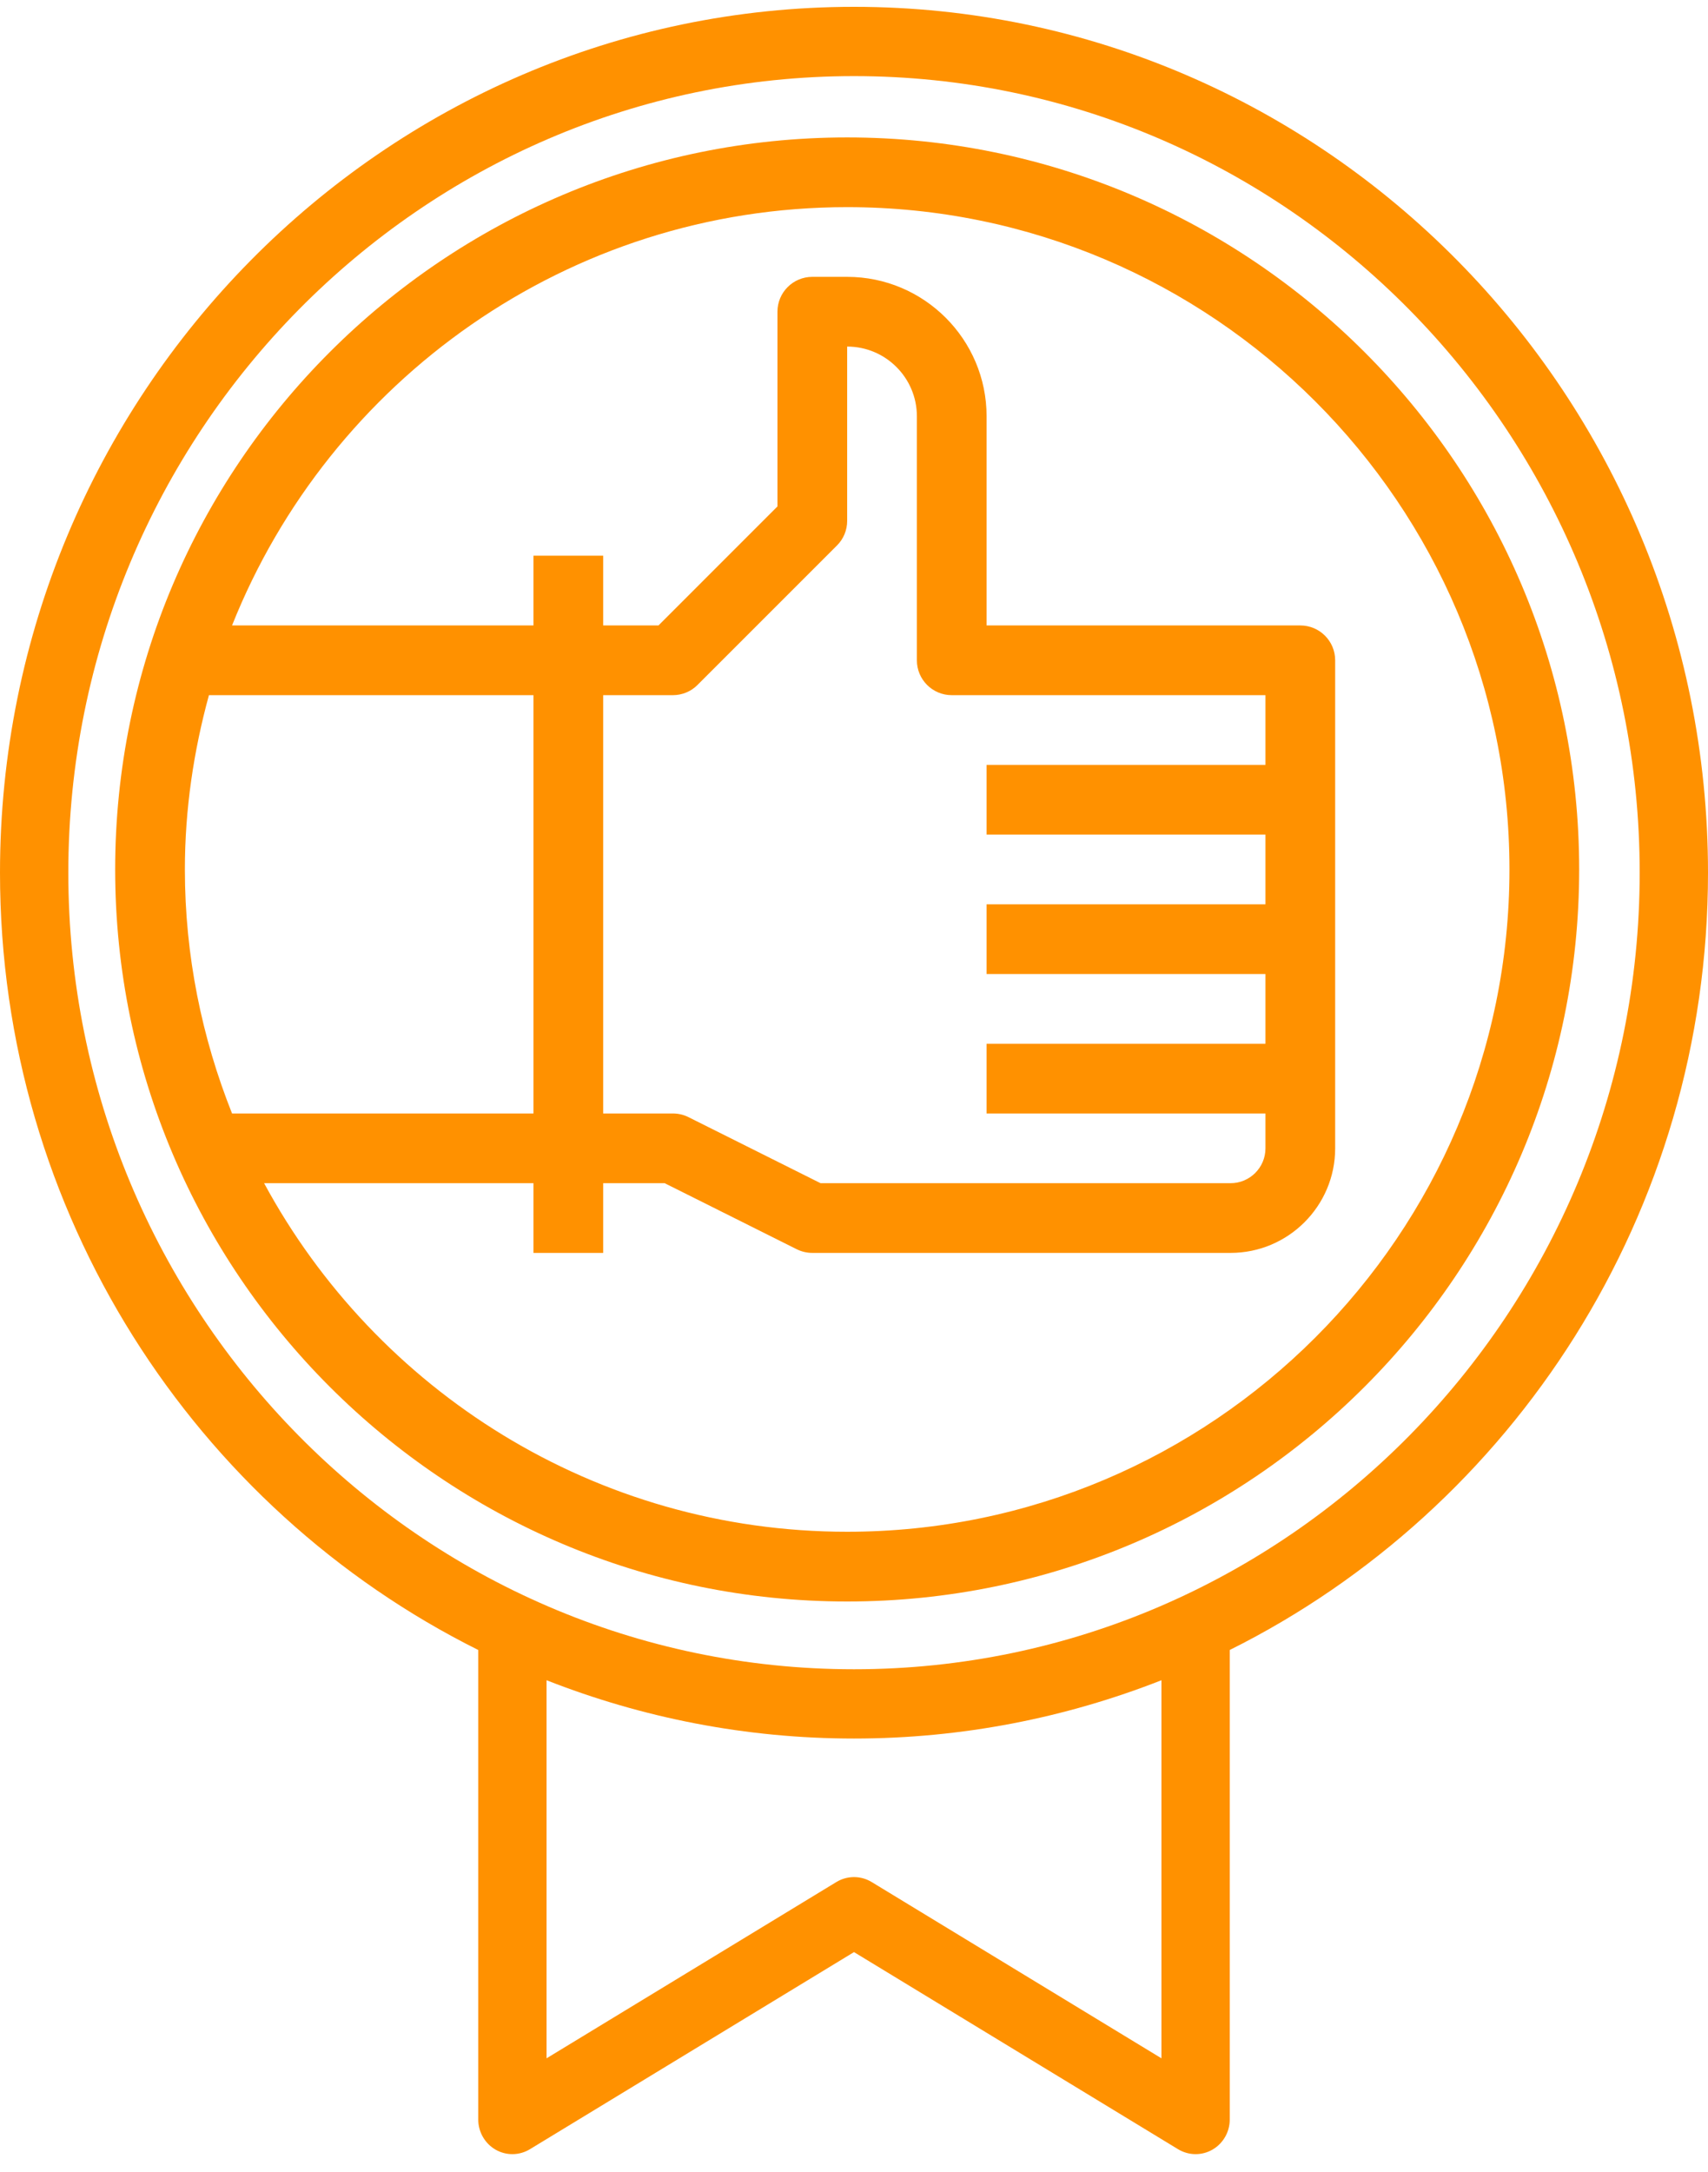 <svg width="70" height="89" viewBox="0 0 70 89" fill="none" xmlns="http://www.w3.org/2000/svg">
<path d="M34.72 5.632C18.177 5.632 4.72 19.09 4.72 35.632C4.72 52.173 18.177 65.632 34.72 65.632C51.263 65.632 64.72 52.173 64.72 35.632C64.72 19.09 51.263 5.632 34.72 5.632ZM8.563 28.489H21.863V45.632H9.51C8.276 42.533 7.577 39.164 7.577 35.632C7.577 33.156 7.939 30.769 8.563 28.489ZM39.006 28.489H51.863V31.346H40.434V34.203H51.863V37.06H40.434V39.917H51.863V42.774H40.434V45.632H51.863V47.06C51.863 47.849 51.221 48.489 50.434 48.489H33.629L28.216 45.782C28.018 45.683 27.799 45.632 27.577 45.632H24.72V28.489H27.577C27.956 28.489 28.32 28.339 28.587 28.07L34.301 22.356C34.57 22.089 34.72 21.726 34.72 21.346V14.203C36.296 14.203 37.577 15.484 37.577 17.06V27.06C37.577 27.85 38.217 28.489 39.006 28.489ZM34.72 62.774C24.403 62.774 15.414 56.986 10.824 48.489H21.863V51.346H24.72V48.489H27.24L32.653 51.196C32.85 51.294 33.07 51.346 33.291 51.346H50.434C52.797 51.346 54.72 49.423 54.72 47.06V44.203V38.489V32.774V27.06C54.72 26.27 54.08 25.632 53.291 25.632H40.434V17.06C40.434 13.909 37.871 11.346 34.72 11.346H33.291C32.503 11.346 31.863 11.984 31.863 12.774V20.754L26.986 25.632H24.72V22.774H21.863V25.632H9.51C13.503 15.604 23.287 8.489 34.72 8.489C49.687 8.489 61.863 20.664 61.863 35.632C61.863 50.599 49.687 62.774 34.72 62.774Z" fill="#FF9100"/>
<path d="M70 35.764C70 16.198 54.299 0.28 35 0.28C15.701 0.28 0 16.198 0 35.764C0 49.73 8.002 61.833 19.6 67.619V86.861C19.6 87.372 19.872 87.843 20.31 88.096C20.748 88.348 21.287 88.341 21.72 88.077L35 80L48.279 88.077C48.502 88.212 48.751 88.28 49 88.28C49.238 88.28 49.476 88.219 49.69 88.096C50.128 87.843 50.4 87.372 50.4 86.861V67.619C61.998 61.833 70 49.73 70 35.764ZM47.6 84.353L35.721 77.127C35.277 76.859 34.724 76.859 34.28 77.127L22.4 84.353V68.859C26.313 70.396 30.559 71.248 35 71.248C39.441 71.248 43.687 70.396 47.6 68.859V84.353ZM35 68.409C17.245 68.409 2.8 53.766 2.8 35.764C2.8 17.762 17.245 3.119 35 3.119C52.755 3.119 67.2 17.762 67.2 35.764C67.2 53.766 52.755 68.409 35 68.409Z" fill="#FF9100"/>
</svg>